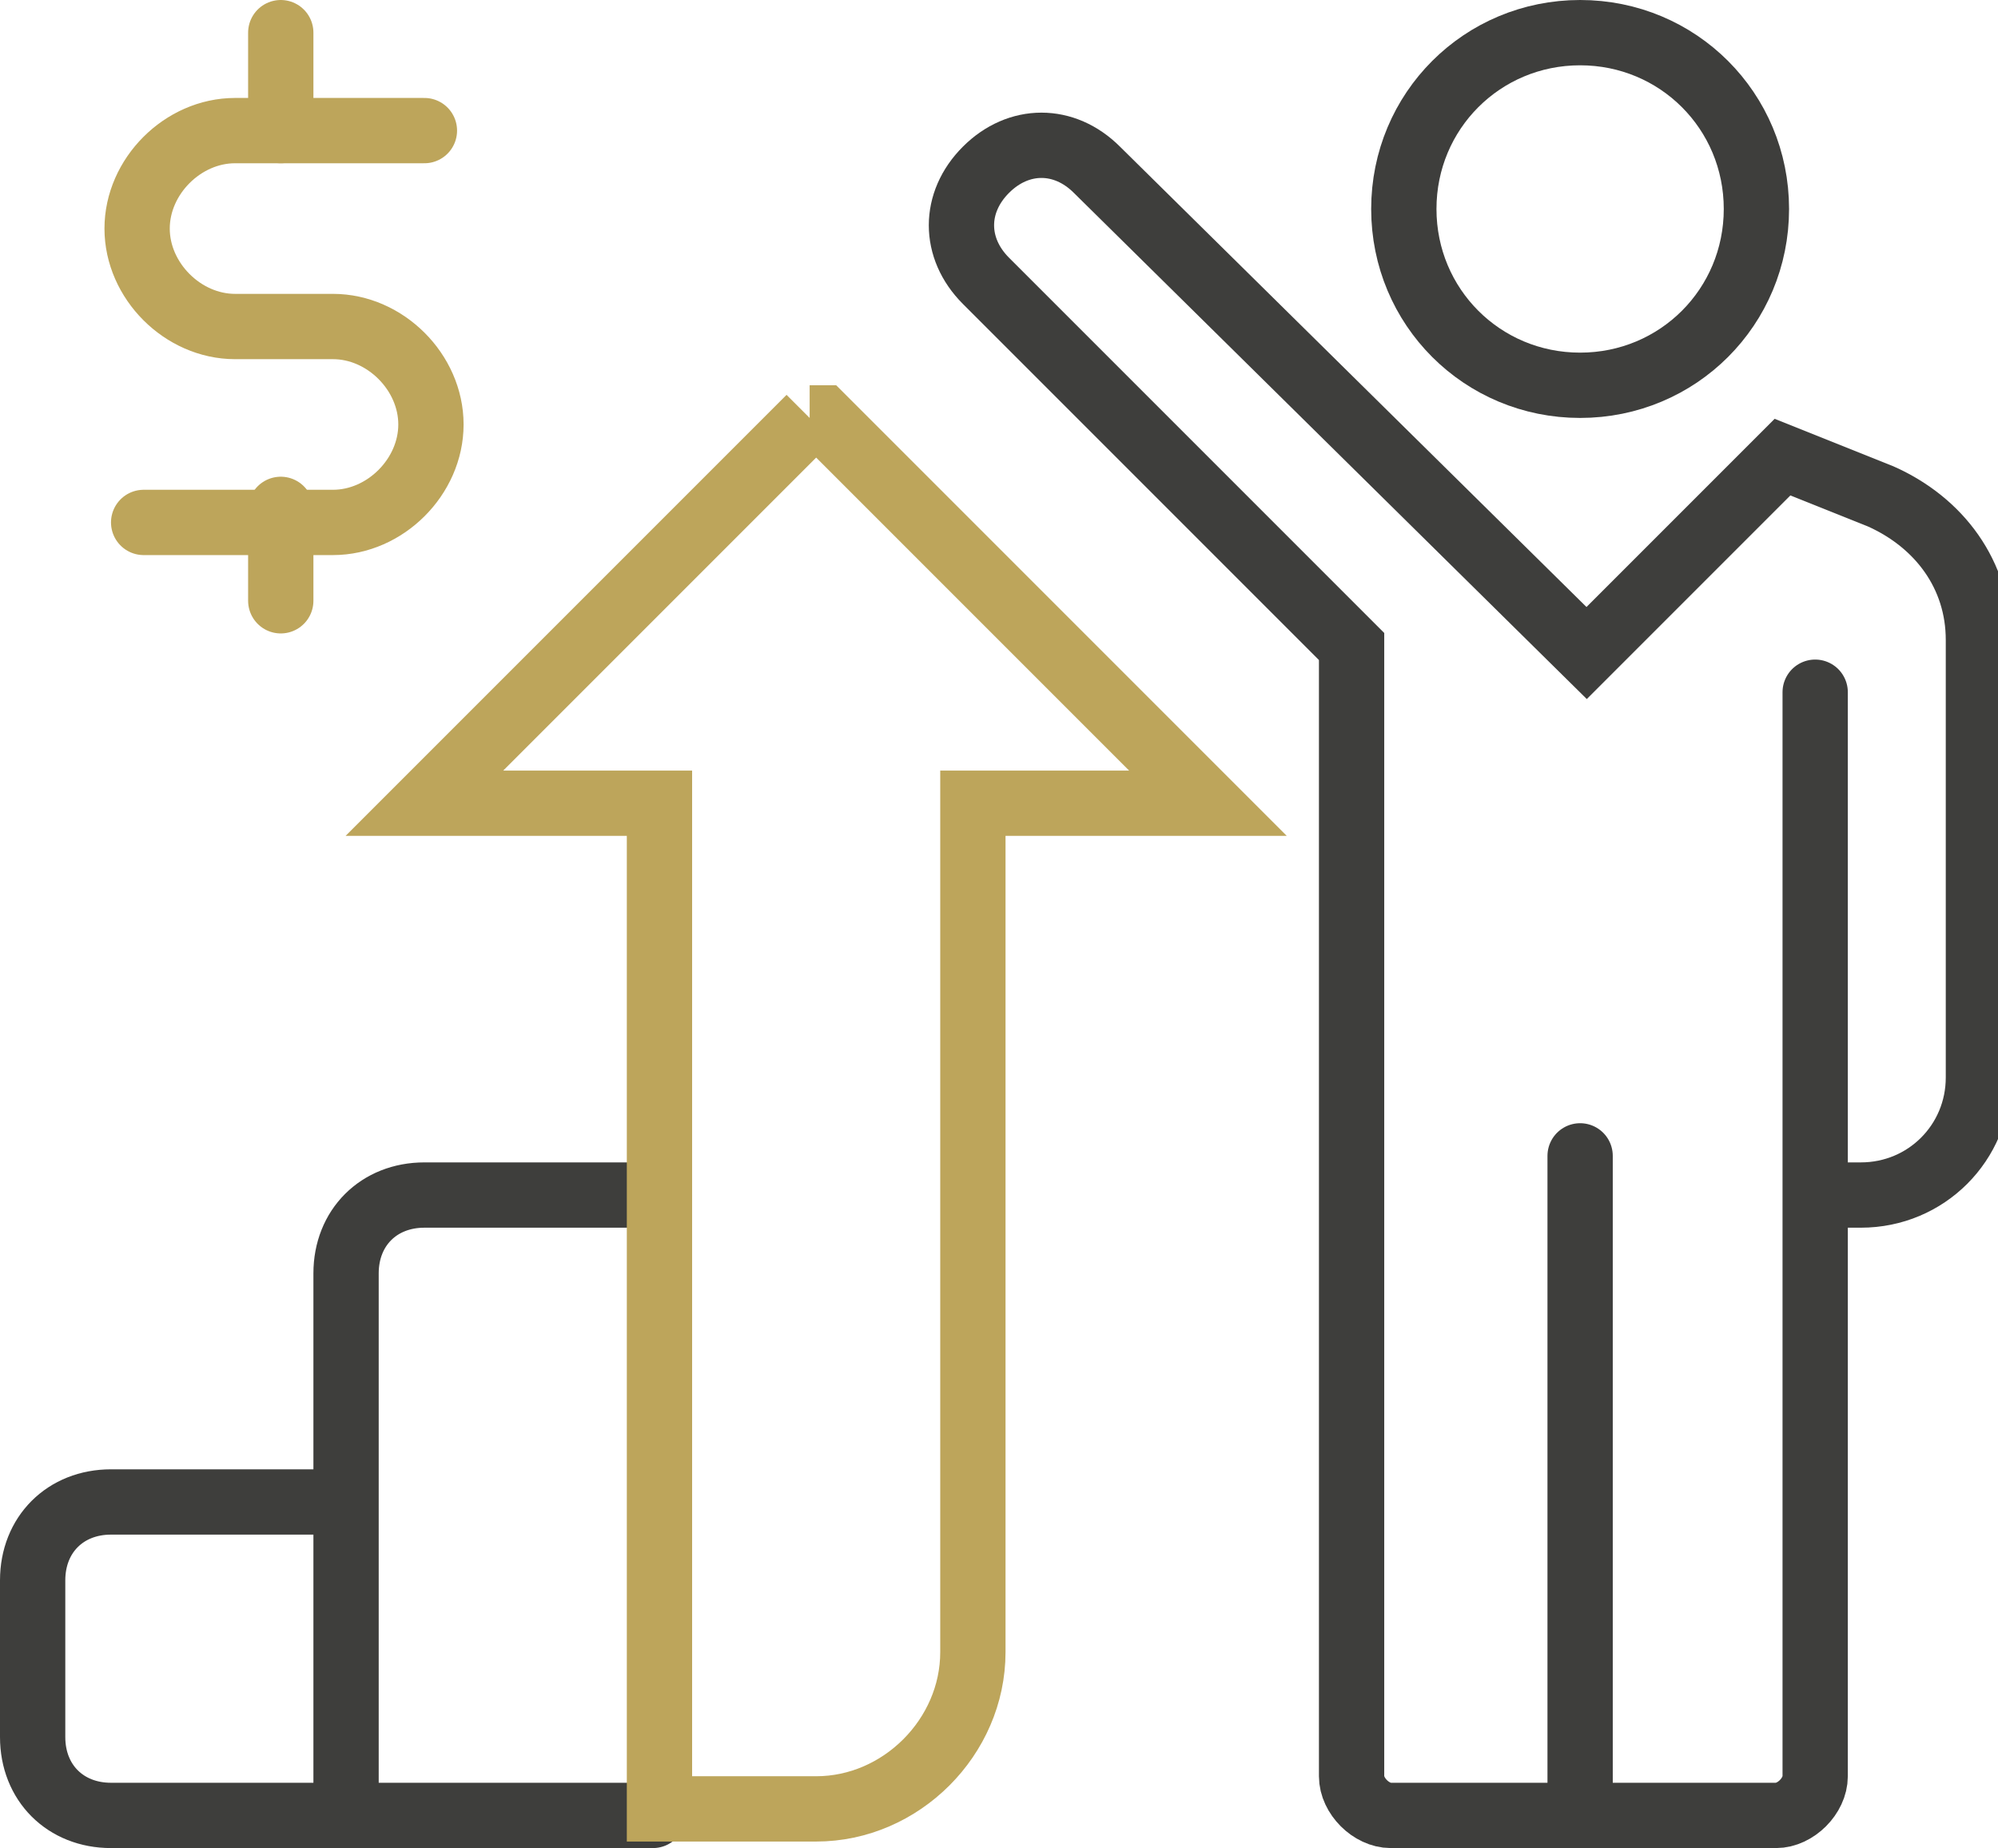 <?xml version="1.0" encoding="UTF-8"?>
<svg id="Modo_de_isolamento" xmlns="http://www.w3.org/2000/svg" version="1.1" viewBox="0 0 30.6 28.3">
  <!-- Generator: Adobe Illustrator 29.4.0, SVG Export Plug-In . SVG Version: 2.1.0 Build 152)  -->
  <defs>
    <style>
      .st0 {
        stroke: #bda55b;
      }

      .st0, .st1 {
        fill: none;
        stroke-linecap: round;
        stroke-miterlimit: 10;
      }

      .st1 {
        stroke: #3e3e3c;
      }
    </style>
  </defs>
  <line class="st1" x1="24.2" y1="17.7" x2="24.2" y2="27.8"/>
  <path class="st1" d="M27.8,10.6v16.6c0,.3-.3.6-.6.6h-5.9c-.3,0-.6-.3-.6-.6V9.9l-5.6-5.6c-.5-.5-.5-1.2,0-1.7s1.2-.5,1.7,0l7.5,7.4,3-3,1.5.6c.9.4,1.5,1.2,1.5,2.2v6.7c0,1-.8,1.8-1.8,1.8h-.6"/>
  <path class="st1" d="M21.5,3.2c0,1.5,1.2,2.7,2.7,2.7s2.7-1.2,2.7-2.7-1.2-2.7-2.7-2.7-2.7,1.2-2.7,2.7h0ZM5.2,27.8H1.7c-.7,0-1.2-.5-1.2-1.2v-2.4c0-.7.5-1.2,1.2-1.2h3.6v4.7h0l-.1.1ZM10,27.8h-4.7v-8.3c0-.7.5-1.2,1.2-1.2h3.6"/>
  <path class="st0" d="M12.4,6.4l-5.9,5.9h3.6v15.4h2.4c1.3,0,2.4-1.1,2.4-2.4v-13h3.6l-5.9-5.9h-.2Z"/>
  <g>
    <path class="st0" d="M6.5,2h-2.9c-.8,0-1.5.7-1.5,1.5s.7,1.5,1.5,1.5h1.5c.8,0,1.5.7,1.5,1.5s-.7,1.5-1.5,1.5h-2.9"/>
    <line class="st0" x1="4.3" y1=".5" x2="4.3" y2="2"/>
    <line class="st0" x1="4.3" y1="7.8" x2="4.3" y2="9.2"/>
  </g>
</svg>